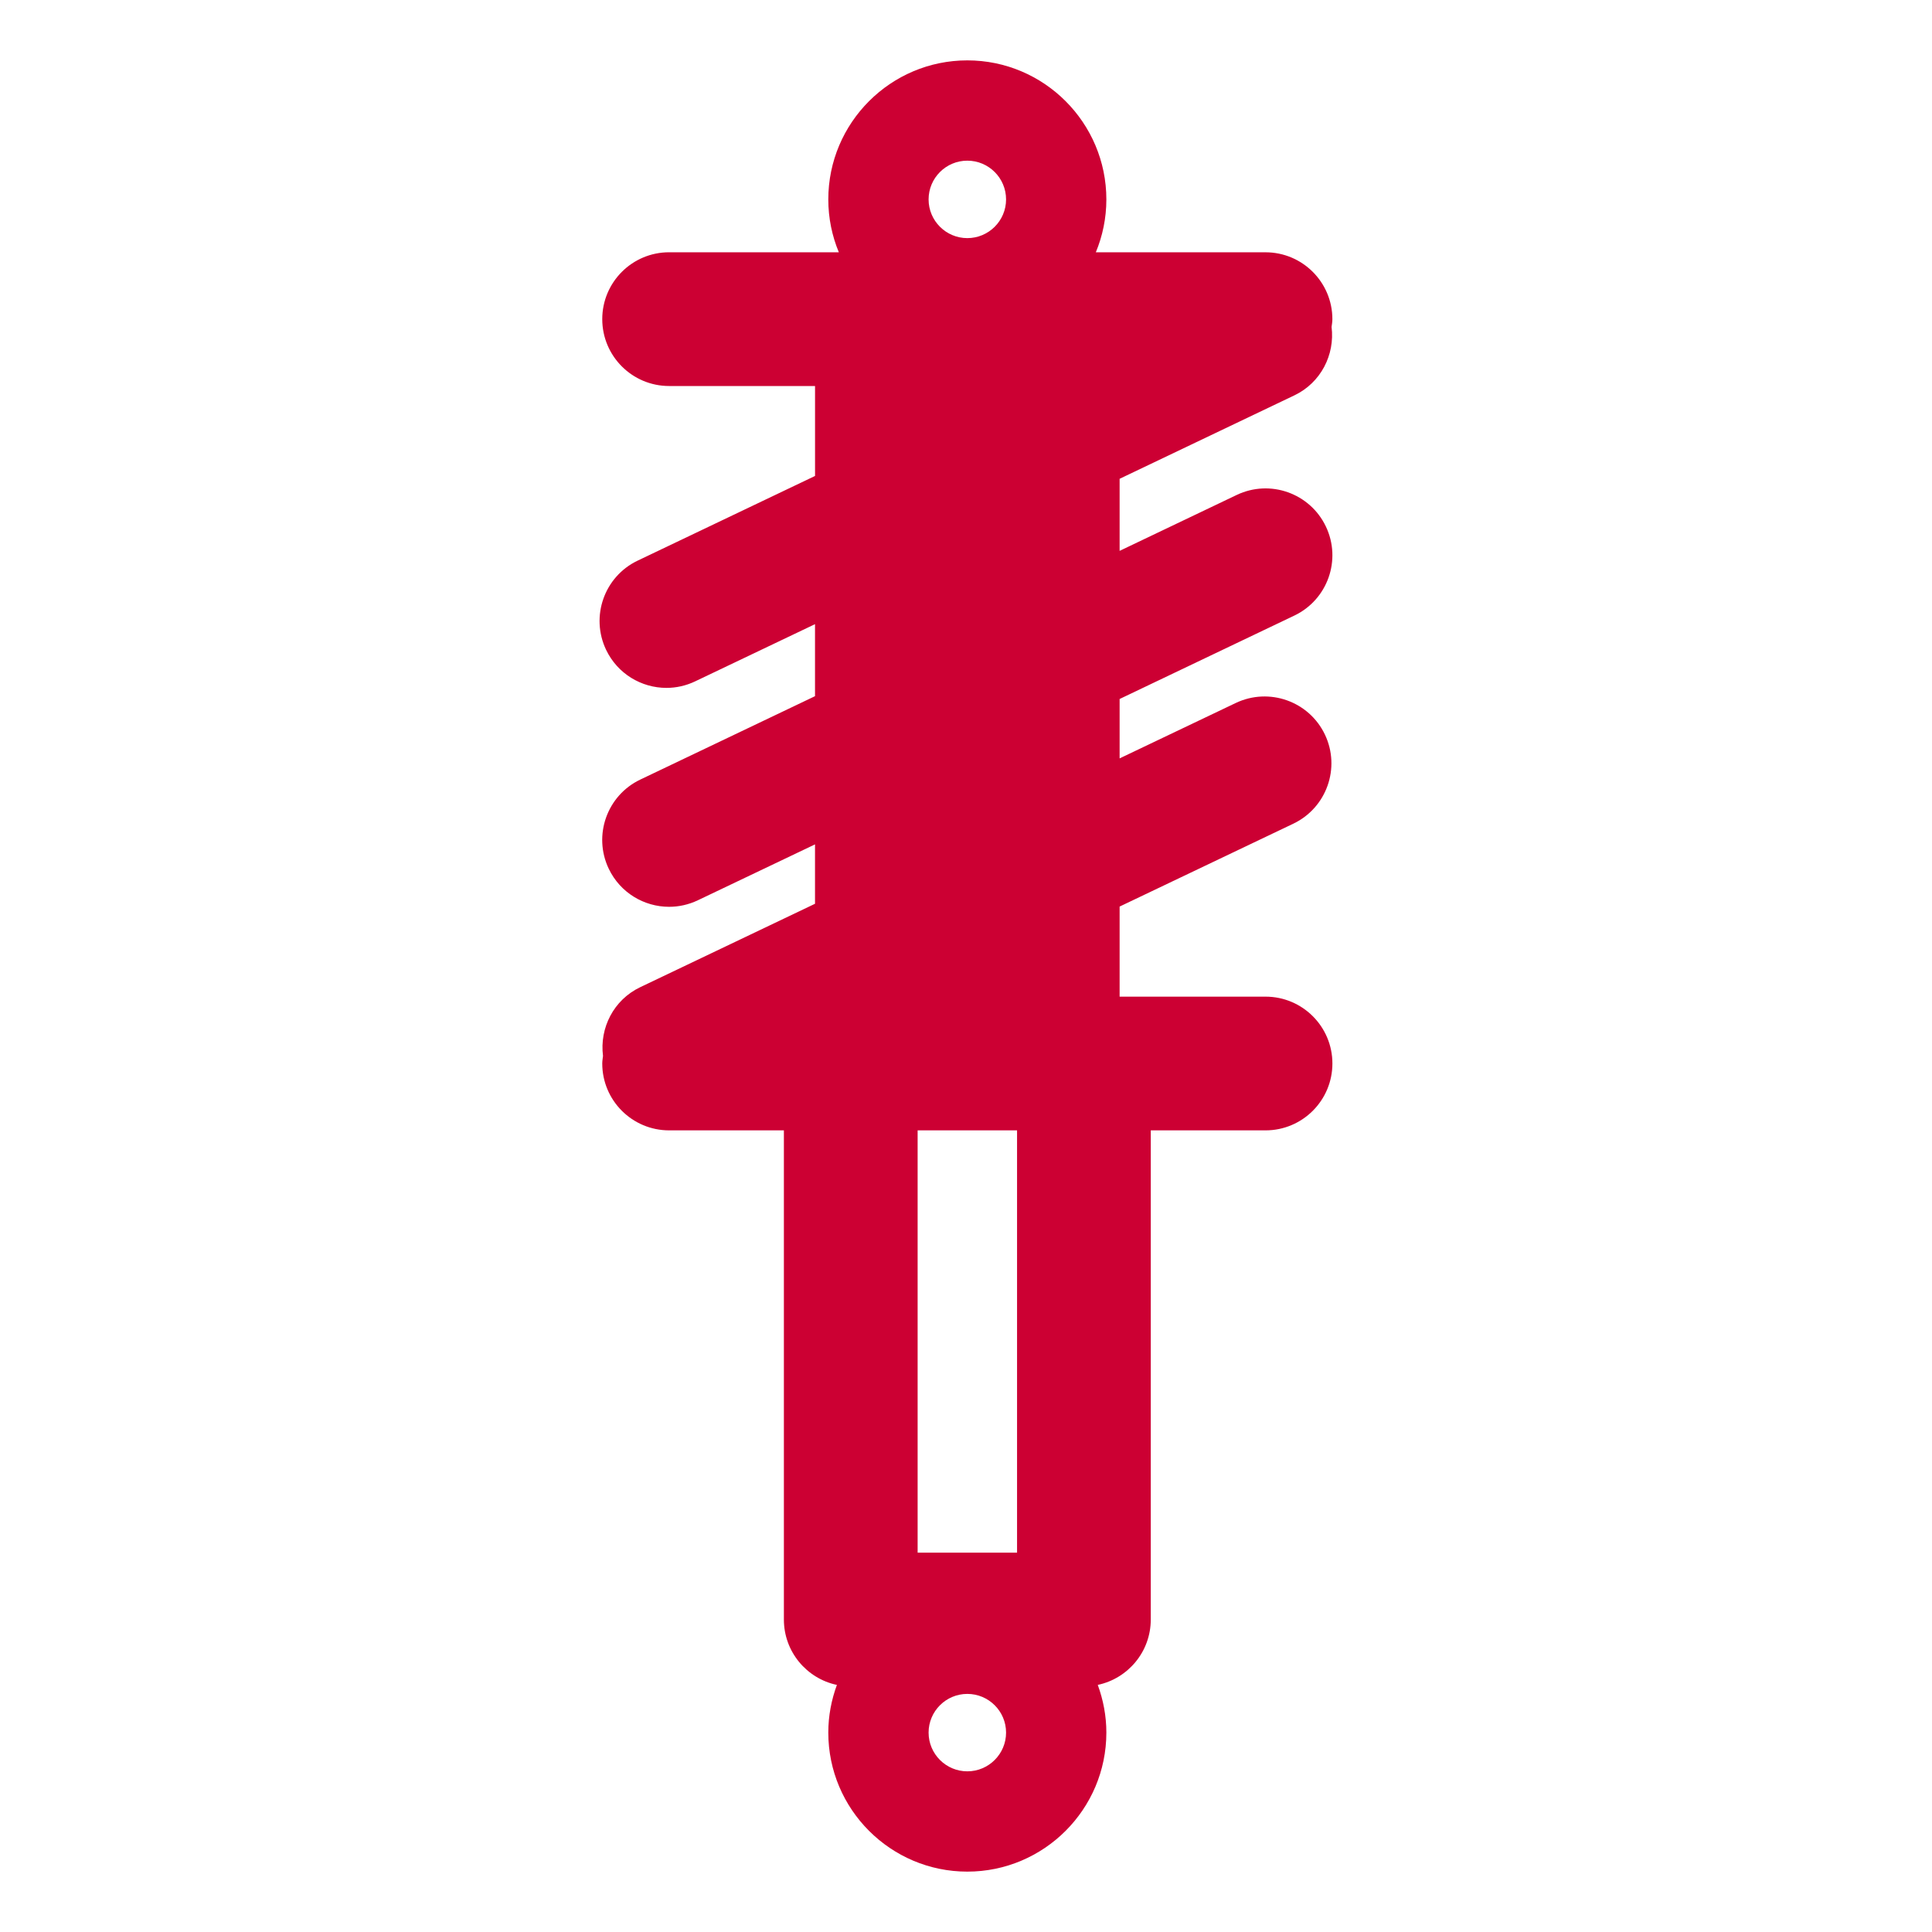 <?xml version="1.0" encoding="utf-8"?>
<!-- Generator: Adobe Illustrator 15.1.0, SVG Export Plug-In  -->
<!DOCTYPE svg PUBLIC "-//W3C//DTD SVG 1.1//EN" "http://www.w3.org/Graphics/SVG/1.1/DTD/svg11.dtd">
<svg version="1.1"
	 xmlns="http://www.w3.org/2000/svg" xmlns:xlink="http://www.w3.org/1999/xlink" xmlns:a="http://ns.adobe.com/AdobeSVGViewerExtensions/3.0/"
	 x="0px" y="0px" width="80px" height="80px" viewBox="-24.828 -2.5 80 80" enable-background="new -24.828 -2.5 80 80"
	 xml:space="preserve">
<defs>
</defs>
<path fill="#CC0033" d="M27.575,38.769h-6.042v-3.73l7.193-3.432c1.38-0.66,1.965-2.312,1.307-3.692
	c-0.659-1.379-2.31-1.963-3.691-1.306l-4.809,2.294v-2.459l7.234-3.454c1.38-0.658,1.965-2.31,1.306-3.69
	c-0.658-1.379-2.31-1.964-3.69-1.306l-4.85,2.316v-2.984l7.234-3.454c1.102-0.525,1.684-1.685,1.543-2.833
	c0.013-0.107,0.033-0.212,0.033-0.323c0-1.529-1.24-2.769-2.769-2.769h-7.026c0.279-0.674,0.436-1.414,0.436-2.188
	C20.984,2.582,18.401,0,15.227,0C12.052,0,9.47,2.582,9.47,5.758c0,0.774,0.156,1.514,0.436,2.188H2.879
	c-1.529,0-2.769,1.24-2.769,2.769c0,1.529,1.24,2.769,2.769,2.769h6.042v3.724l-7.346,3.507c-1.38,0.659-1.964,2.312-1.306,3.692
	c0.475,0.995,1.466,1.577,2.5,1.577c0.399,0,0.806-0.088,1.191-0.272l4.96-2.367v2.982l-7.236,3.454
	c-1.379,0.658-1.964,2.312-1.305,3.692c0.475,0.995,1.466,1.576,2.5,1.576c0.399,0,0.806-0.088,1.191-0.271l4.85-2.314v2.459
	l-7.237,3.454c-1.105,0.527-1.688,1.692-1.542,2.845C0.13,41.326,0.11,41.429,0.11,41.537c0,1.528,1.24,2.769,2.769,2.769h4.752
	v20.255c0,1.332,0.941,2.443,2.195,2.708C9.6,67.885,9.47,68.549,9.47,69.242c0,3.176,2.582,5.758,5.756,5.758
	c3.175,0,5.758-2.582,5.758-5.758c0-0.693-0.13-1.357-0.356-1.974c1.254-0.265,2.195-1.376,2.195-2.708V44.306h4.752
	c1.528,0,2.769-1.24,2.769-2.769C30.344,40.008,29.104,38.769,27.575,38.769z M15.227,4.153c0.885,0,1.604,0.719,1.604,1.605
	c0,0.883-0.72,1.602-1.604,1.602c-0.884,0-1.604-0.719-1.604-1.602C13.623,4.872,14.342,4.153,15.227,4.153z M17.286,44.306v17.486
	h-4.117V44.306H17.286z M15.227,70.847c-0.884,0-1.604-0.719-1.604-1.604c0-0.883,0.719-1.602,1.604-1.602
	c0.885,0,1.604,0.719,1.604,1.602C16.831,70.128,16.111,70.847,15.227,70.847z"/>
</svg>
